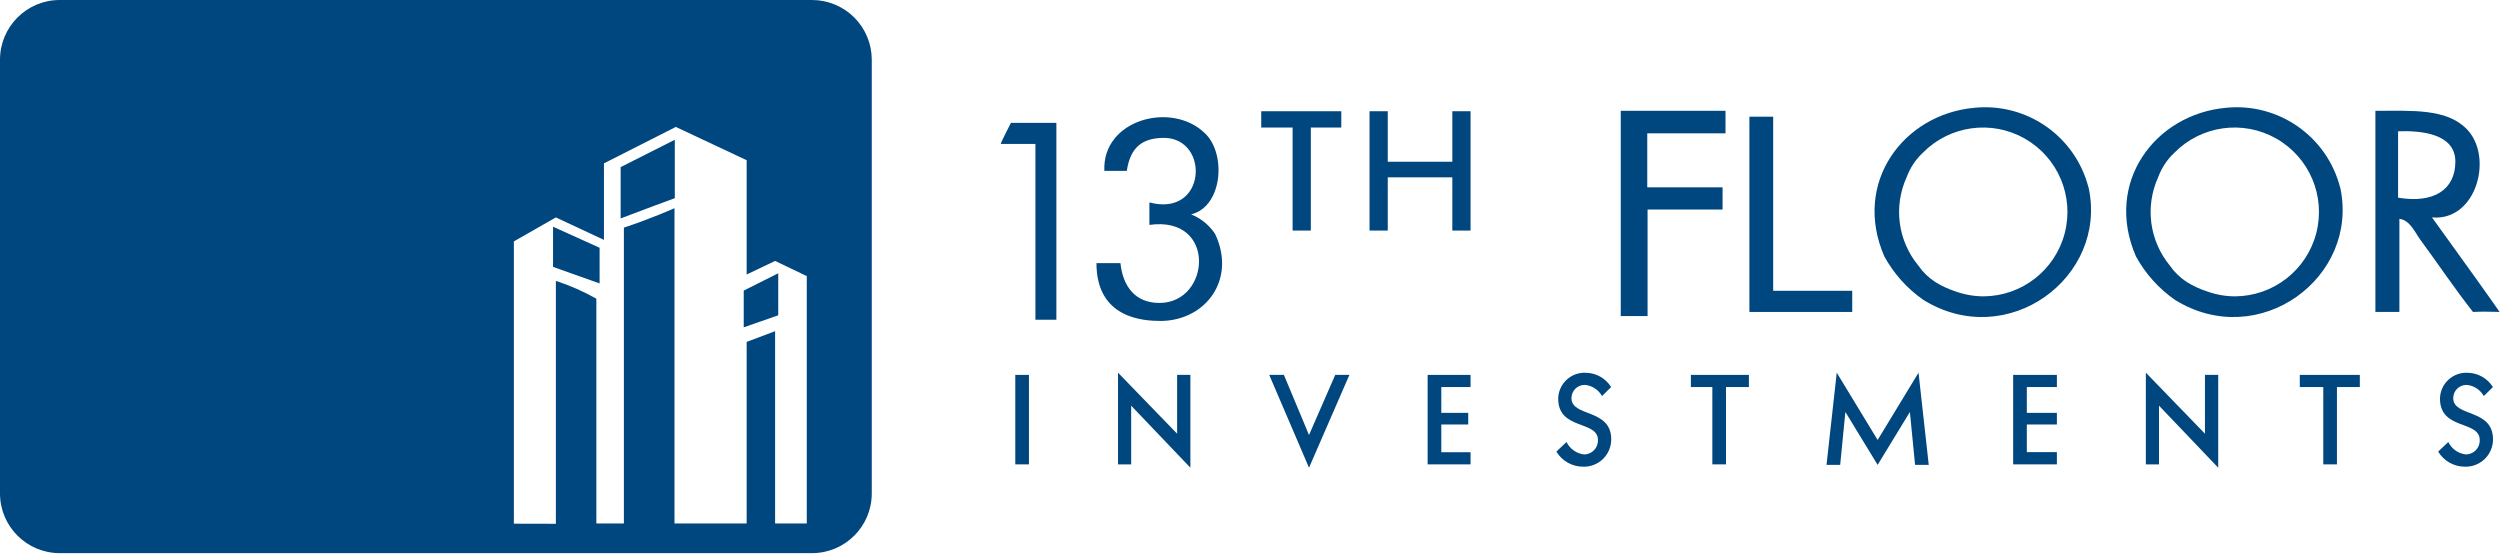 <?xml version="1.0" encoding="UTF-8"?>
<svg width="247px" height="55px" viewBox="0 0 247 55" version="1.1" xmlns="http://www.w3.org/2000/svg" xmlns:xlink="http://www.w3.org/1999/xlink">
    <!-- Generator: Sketch 55.2 (78181) - https://sketchapp.com -->
    <title>logo-blue</title>
    <desc>Created with Sketch.</desc>
    <g id="Page-1" stroke="none" stroke-width="1" fill="none" fill-rule="evenodd">
        <g id="logo-blue" fill="#00467F" fill-rule="nonzero">
            <path d="M236.93,13 L236.93,19.53 C240.48,20.13 242.59,18.72 242.59,15.97 C242.59,13.22 239.27,12.89 236.93,12.97 M247,30.82 C247,30.82 245.26,30.76 244.33,30.82 C242.52,28.52 240.8,25.95 239.14,23.7 C238.58,22.95 238.14,21.77 237.06,21.62 C237.06,21.62 237.06,30.81 237.06,30.82 L234.69,30.82 L234.69,10.95 C238.28,10.95 241.69,10.7 243.69,12.73 C246.4,15.45 244.69,21.88 240.28,21.48 C242.46,24.48 246.96,30.77 246.96,30.82" id="Shape"></path>
            <path d="M117.68,21.18 C118.648,21.566 119.475,22.24 120.05,23.11 C122.17,27.57 119.16,31.66 114.71,31.71 C112.95,31.71 108.33,31.46 108.33,26 C108.33,26 110.72,26 110.7,26 C110.95,28.38 112.23,29.94 114.56,29.93 C119.62,29.93 120.24,21.28 113.56,22.22 L113.56,20 C119.2,21.5 119.56,13.7 115.04,13.62 C112.91,13.62 111.68,14.5 111.33,16.88 L109.11,16.88 C108.88,11.81 115.77,9.96 119.05,13.17 C121.17,15.17 120.81,20.38 117.72,21.17" id="Path"></path>
            <path d="M99.88,12.14 C99.88,12.14 98.81,14.21 98.88,14.22 L102.3,14.22 L102.3,31.59 L104.37,31.59 L104.37,12.14 L99.88,12.14 Z" id="Path"></path>
            <path d="M162.77,13.17 L170.48,13.17 L170.48,10.95 L160.13,10.95 L160.13,31.23 L162.78,31.23 C162.78,31.23 162.78,30.89 162.78,30.33 L162.78,20.7 L170.19,20.7 L170.19,18.51 L162.75,18.51 C162.75,18.51 162.75,13.18 162.75,13.17" id="Path"></path>
            <path d="M196,29.28 C195.045,29.279 194.098,29.113 193.2,28.79 C192.498,28.562 191.827,28.25 191.2,27.86 C190.547,27.437 189.983,26.89 189.54,26.25 C187.508,23.797 187.058,20.398 188.38,17.5 C188.537,17.077 188.738,16.671 188.98,16.29 C189.261,15.849 189.597,15.446 189.98,15.09 C192.629,12.399 196.755,11.823 200.039,13.686 C203.324,15.55 204.946,19.387 203.995,23.041 C203.044,26.695 199.756,29.255 195.98,29.28 M206.34,18.51 C205.038,13.467 200.252,10.129 195.07,10.65 C188.07,11.28 183,18.03 186.17,25.33 C187.106,27.043 188.428,28.515 190.03,29.63 C198.31,34.76 208.29,27.42 206.35,18.51" id="Shape"></path>
            <path d="M220.85,29.28 C219.895,29.279 218.948,29.113 218.05,28.79 C217.348,28.562 216.677,28.25 216.05,27.86 C215.397,27.437 214.833,26.89 214.39,26.25 C212.361,23.796 211.91,20.398 213.23,17.5 C213.388,17.077 213.589,16.672 213.83,16.29 C214.11,15.849 214.446,15.445 214.83,15.09 C217.479,12.399 221.605,11.823 224.889,13.686 C228.174,15.55 229.796,19.387 228.845,23.041 C227.894,26.695 224.606,29.255 220.83,29.28 M231.2,18.51 C229.898,13.467 225.112,10.129 219.93,10.65 C212.93,11.28 207.86,18.03 211.03,25.33 C211.966,27.043 213.287,28.515 214.89,29.63 C223.17,34.76 233.15,27.42 231.21,18.51" id="Shape"></path>
            <polygon id="Path" points="127.71 12.6 124.61 12.6 124.61 10.99 132.52 10.99 132.52 12.6 129.51 12.6 129.51 22.78 127.71 22.78"></polygon>
            <polygon id="Path" points="143.49 17.52 137.11 17.52 137.11 22.78 135.31 22.78 135.31 10.99 137.11 10.99 137.11 15.98 143.49 15.98 143.49 10.99 145.29 10.99 145.29 22.78 143.49 22.78"></polygon>
            <rect id="Rectangle" x="100.31" y="37.04" width="1.35" height="8.84"></rect>
            <polygon id="Path" points="111.76 45.88 110.46 45.88 110.46 36.82 116.3 42.85 116.3 37.04 117.61 37.04 117.61 46.21 111.76 40.08"></polygon>
            <polygon id="Path" points="125.4 37.04 126.85 37.04 129.33 42.98 131.92 37.04 133.32 37.04 129.33 46.21"></polygon>
            <path d="M158.28,39.13 C157.939,38.519 157.325,38.109 156.63,38.03 C156.272,38.011 155.921,38.14 155.662,38.389 C155.402,38.637 155.257,38.981 155.26,39.34 C155.26,41.22 159.19,40.34 159.19,43.41 C159.19,44.137 158.897,44.833 158.378,45.341 C157.859,45.849 157.156,46.126 156.43,46.11 C155.343,46.116 154.333,45.55 153.77,44.62 L154.77,43.67 C155.103,44.354 155.764,44.818 156.52,44.9 C156.888,44.895 157.238,44.743 157.494,44.478 C157.749,44.213 157.888,43.858 157.88,43.49 C157.88,41.49 153.95,42.54 153.95,39.38 C153.963,38.674 154.262,38.004 154.778,37.523 C155.295,37.042 155.985,36.792 156.69,36.83 C157.705,36.848 158.642,37.379 159.18,38.24 L158.28,39.13 Z" id="Path"></path>
            <polygon id="Path" points="169.18 38.24 167.06 38.24 167.06 37.04 172.79 37.04 172.79 38.24 170.53 38.24 170.53 45.88 169.18 45.88"></polygon>
            <polygon id="Path" points="189.55 36.82 190.56 45.93 189.21 45.93 188.7 40.73 188.68 40.73 185.51 45.93 182.34 40.73 182.32 40.73 181.81 45.93 180.46 45.93 181.47 36.82 185.51 43.47"></polygon>
            <polygon id="Path" points="198.9 37.04 203.22 37.04 203.22 38.24 200.25 38.24 200.25 40.79 203.22 40.79 203.22 41.94 200.25 41.94 200.25 44.67 203.22 44.67 203.22 45.88 198.9 45.88"></polygon>
            <polygon id="Path" points="213.31 45.88 212.01 45.88 212.01 36.82 217.85 42.85 217.85 37.04 219.16 37.04 219.16 46.21 213.31 40.08"></polygon>
            <polygon id="Path" points="229.54 38.24 227.22 38.24 227.22 37.04 233.15 37.04 233.15 38.24 230.89 38.24 230.89 45.88 229.54 45.88"></polygon>
            <path d="M245.4,39.13 C245.058,38.516 244.439,38.106 243.74,38.03 C243.383,38.014 243.035,38.145 242.778,38.392 C242.521,38.64 242.377,38.983 242.38,39.34 C242.38,41.22 246.31,40.34 246.31,43.41 C246.31,44.137 246.017,44.833 245.498,45.341 C244.979,45.849 244.276,46.126 243.55,46.11 C242.463,46.116 241.453,45.55 240.89,44.62 L241.89,43.67 C242.223,44.354 242.884,44.818 243.64,44.9 C244.008,44.895 244.358,44.743 244.614,44.478 C244.869,44.213 245.008,43.858 245,43.49 C245,41.49 241.07,42.54 241.07,39.38 C241.083,38.674 241.382,38.004 241.898,37.523 C242.415,37.042 243.105,36.792 243.81,36.83 C244.825,36.848 245.762,37.379 246.3,38.24 L245.4,39.13 Z" id="Path"></path>
            <polygon id="Path" points="145.29 44.68 142.4 44.68 142.4 41.94 145.06 41.94 145.06 40.79 142.4 40.79 142.4 38.24 145.29 38.24 145.29 37.04 141.05 37.04 141.05 45.88 145.29 45.88"></polygon>
            <path d="M86.13,48.75 C86.13,52.008 83.488,54.65 80.23,54.65 L5.9,54.65 C2.642,54.65 0,52.008 0,48.75 L0,5.9 C0,2.642 2.642,0 5.9,0 L80.23,0 C81.795,0 83.295,0.622 84.402,1.728 C85.508,2.835 86.13,4.335 86.13,5.9 L86.13,48.75 Z M54.92,51.75 L54.92,27.75 C56.308,28.203 57.648,28.793 58.92,29.51 L58.92,51.72 L61.64,51.72 L61.64,22.49 C64.36,21.59 66.64,20.57 66.64,20.57 L66.64,51.72 L73.77,51.72 L73.77,33.78 L76.58,32.72 L76.58,51.72 L79.71,51.72 L79.71,27.28 L76.58,25.78 L73.77,27.12 L73.77,15.83 L66.77,12.54 L59.67,16.14 L59.67,23.7 L54.92,21.48 L50.77,23.85 L50.77,51.74 L54.92,51.75 Z M54.64,22.4 L59.24,24.48 L59.24,28 L54.64,26.37 L54.64,22.4 Z M61.32,21.51 L61.32,16.51 L66.67,13.81 L66.67,19.58 C66.67,19.58 63.26,20.83 61.32,21.58 L61.32,16.58 L61.32,21.51 Z M73.48,28.71 L76.89,27 L76.89,31.15 L73.48,32.34 L73.48,28.71 Z" id="Shape"></path>
            <polygon id="Path" points="172.84 11.53 175.19 11.53 175.19 28.73 183 28.73 183 30.82 172.84 30.82"></polygon>
        </g>
    </g>
</svg>